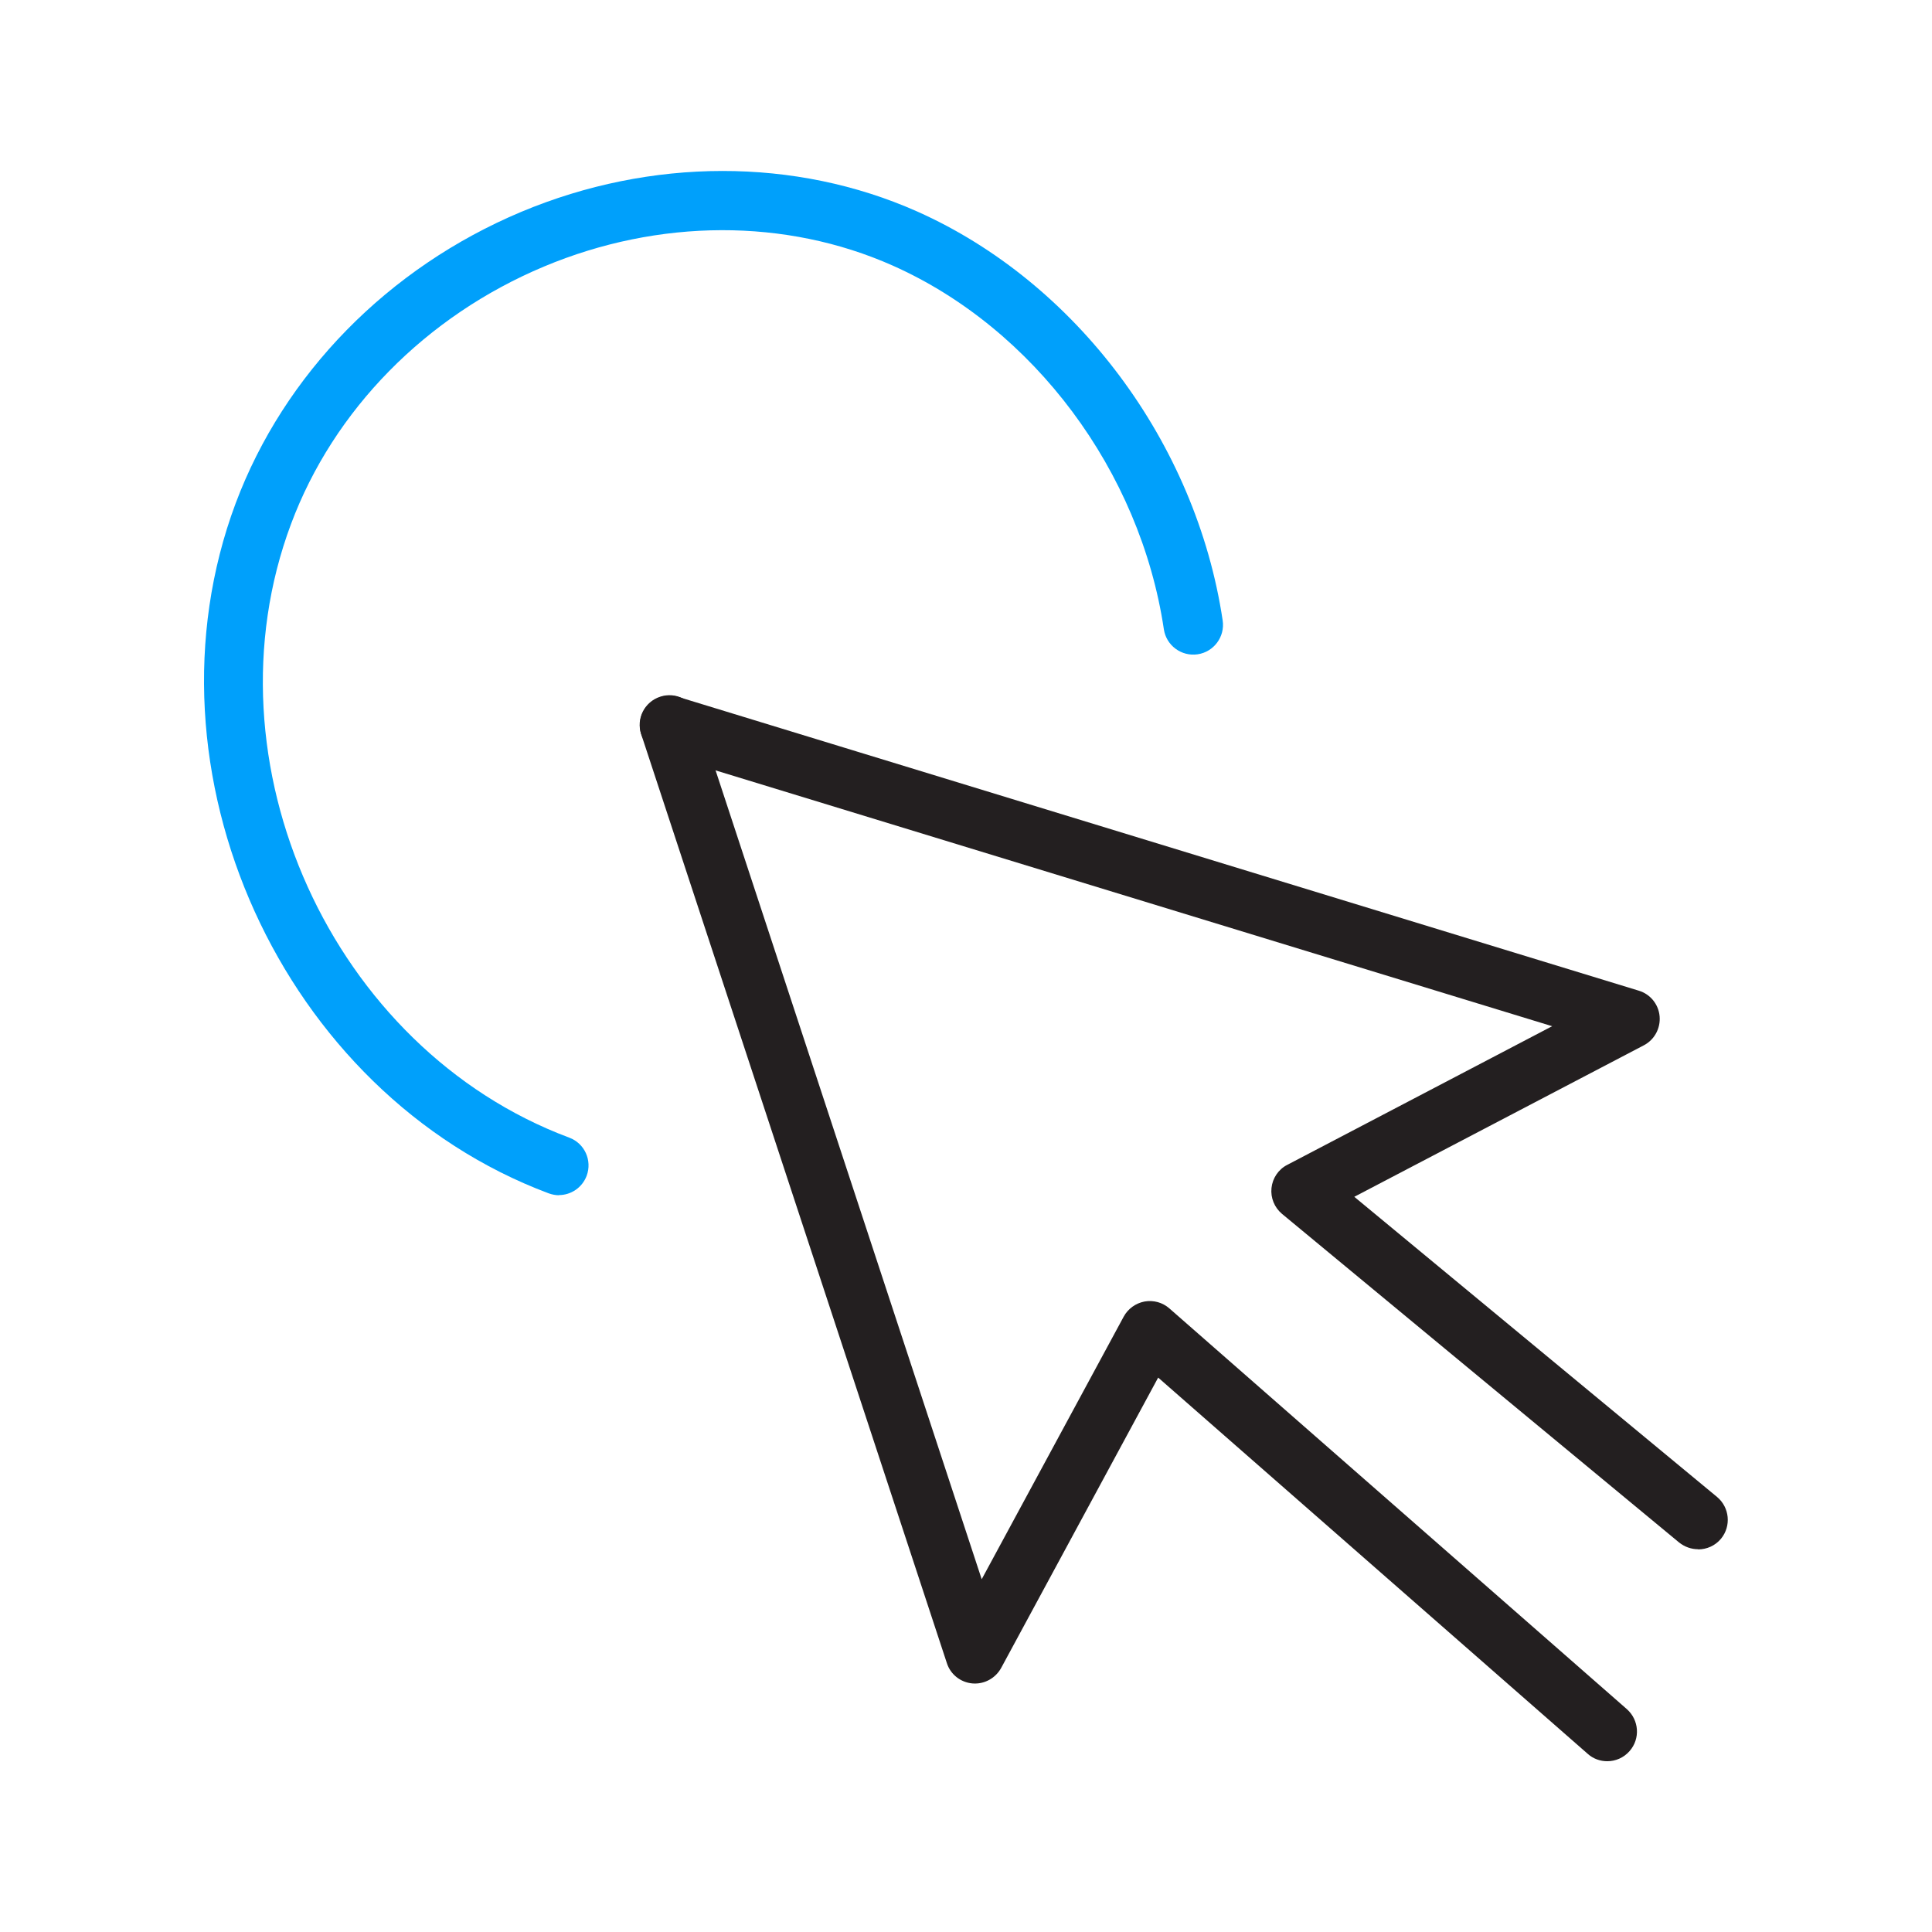 <?xml version="1.0" encoding="UTF-8"?>
<svg id="Icons_Light_Colorway" data-name="Icons Light Colorway" xmlns="http://www.w3.org/2000/svg" viewBox="0 0 112 112">
  <defs>
    <style>
      .cls-1 {
        fill: #231f20;
      }

      .cls-1, .cls-2 {
        stroke-width: 0px;
      }

      .cls-2 {
        fill: #00a0fb;
      }
    </style>
  </defs>
  <path class="cls-1" d="m93.17,102.1c-.4,0-.81-.14-1.13-.43l-24.9-21.81-9.1,16.83c-.33.6-.98.96-1.67.9-.68-.06-1.27-.52-1.48-1.18l-17.72-53.85c-.3-.9.19-1.87,1.1-2.17.9-.3,1.87.19,2.17,1.1l16.47,50.06,8.23-15.22c.25-.46.69-.78,1.21-.88.52-.09,1.04.05,1.44.4l26.52,23.23c.71.63.79,1.71.16,2.43-.34.39-.82.59-1.29.59Z"/>
  <path class="cls-1" d="m98.44,89.81c-.39,0-.77-.13-1.1-.39l-23.02-19.05c-.44-.37-.67-.93-.61-1.5.06-.57.4-1.08.91-1.34l15.36-8.04-51.67-15.8c-.91-.28-1.42-1.24-1.14-2.15.28-.91,1.24-1.42,2.15-1.14l55.68,17.03c.67.2,1.15.79,1.21,1.49.06.69-.3,1.36-.92,1.68l-16.78,8.78,21.03,17.4c.73.61.83,1.69.23,2.42-.34.41-.83.62-1.33.62Z"/>
  <path class="cls-2" d="m32.41,69.29c-.2,0-.4-.04-.6-.11-15.47-5.79-23.95-24.48-18.15-40,2.81-7.5,8.84-13.66,16.56-16.9,7.52-3.15,15.89-3.16,22.95-.02,9.22,4.11,16.17,13.41,17.71,23.71.14.94-.51,1.82-1.45,1.96-.94.14-1.82-.51-1.96-1.45-1.37-9.17-7.54-17.44-15.71-21.08-6.2-2.76-13.56-2.74-20.22.05-6.85,2.87-12.2,8.31-14.67,14.93-5.16,13.81,2.37,30.43,16.13,35.57.89.33,1.34,1.32,1.01,2.21-.26.69-.91,1.12-1.61,1.12Z"/>
</svg>